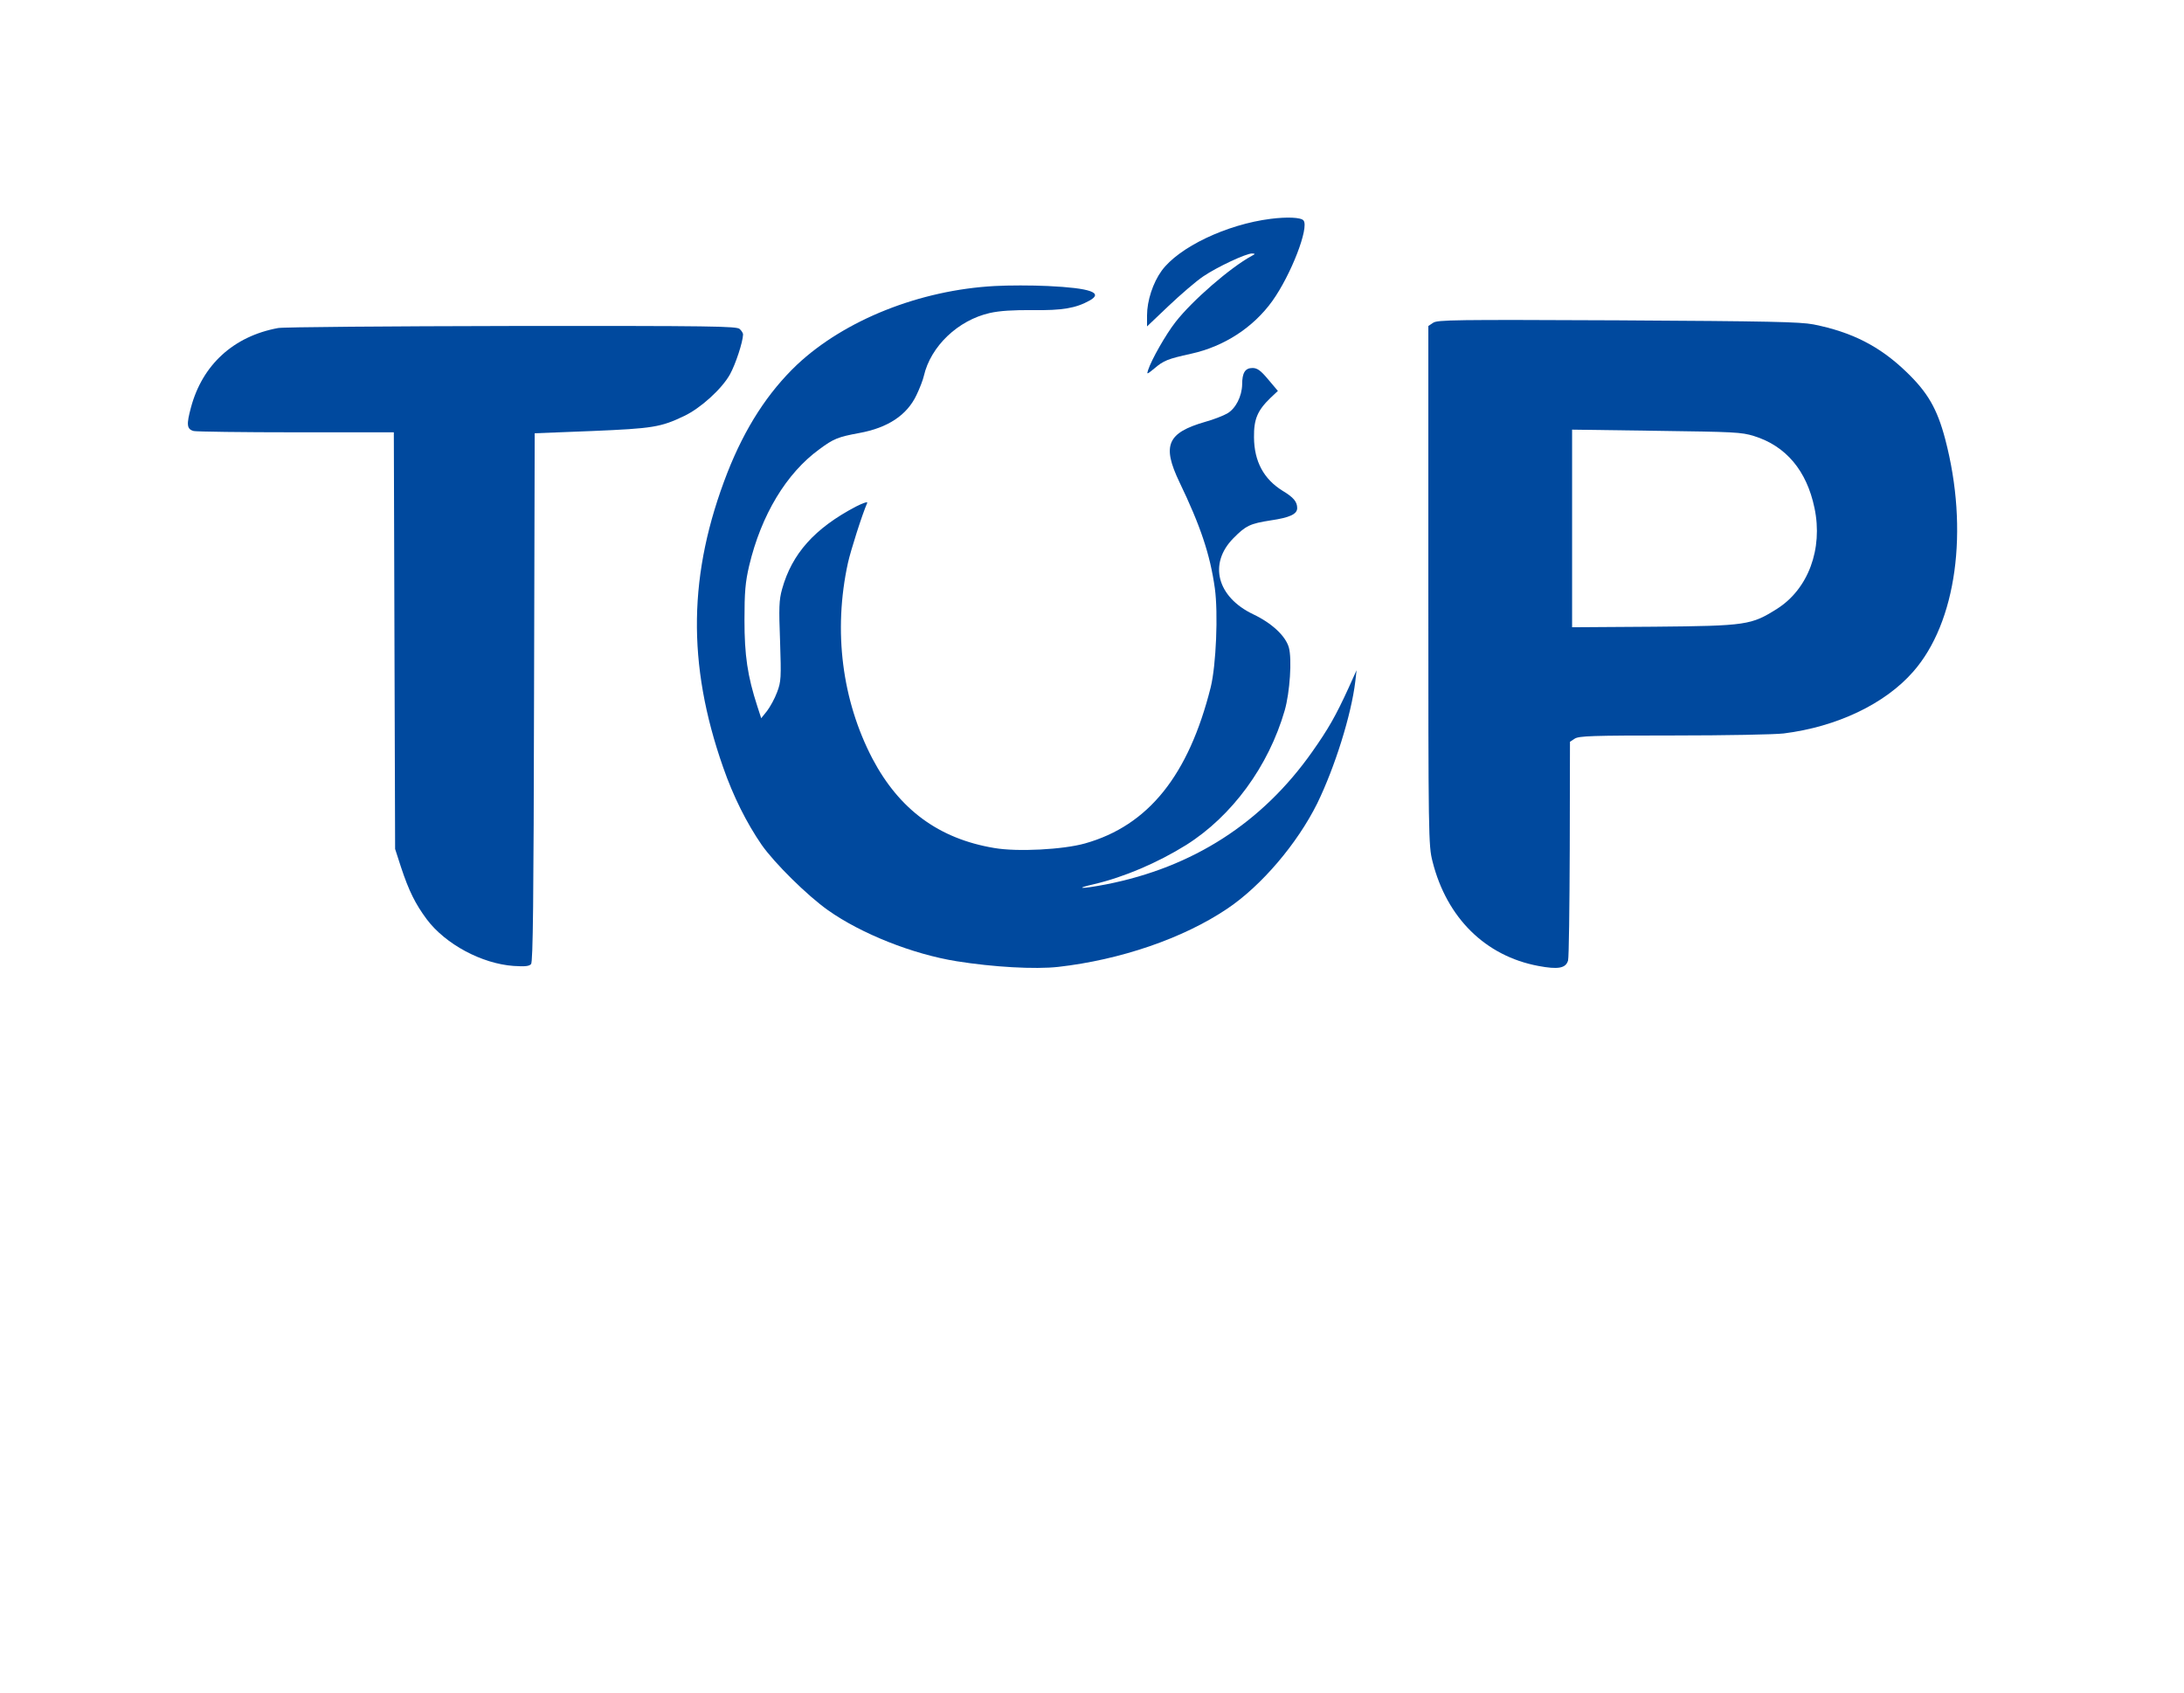 <?xml version="1.0" encoding="UTF-8"?>
<svg xmlns="http://www.w3.org/2000/svg" xmlns:xlink="http://www.w3.org/1999/xlink" width="80px" height="62px" viewBox="0 0 80 62" version="1.1">
<g id="surface1">
<path style=" stroke:none;fill-rule:nonzero;fill:rgb(0%,28.627%,61.961%);fill-opacity:1;" d="M 46.547 8.016 C 44.926 8.219 43.176 9.059 42.551 9.918 C 42.23 10.359 42.016 11.023 42.016 11.551 L 42.016 11.957 L 42.805 11.207 C 43.246 10.789 43.812 10.301 44.074 10.125 C 44.594 9.773 45.641 9.285 45.863 9.285 C 45.988 9.293 45.988 9.301 45.848 9.375 C 45.066 9.801 43.672 11.008 43.059 11.797 C 42.703 12.25 42.176 13.18 42.055 13.555 C 42 13.723 42.008 13.723 42.285 13.496 C 42.625 13.207 42.766 13.148 43.633 12.957 C 44.844 12.691 45.91 11.992 46.602 11.031 C 47.289 10.074 47.965 8.324 47.746 8.074 C 47.656 7.961 47.137 7.941 46.547 8.016 Z M 46.547 8.016 "/>
<path style=" stroke:none;fill-rule:nonzero;fill:rgb(0%,28.627%,61.961%);fill-opacity:1;" d="M 36.438 10.477 C 33.688 10.625 30.938 11.723 29.191 13.363 C 28.125 14.379 27.293 15.664 26.645 17.312 C 25.211 20.992 25.156 24.309 26.488 28.105 C 26.859 29.172 27.348 30.145 27.898 30.945 C 28.371 31.621 29.578 32.812 30.332 33.344 C 31.547 34.203 33.43 34.953 35.043 35.211 C 36.383 35.426 37.91 35.512 38.762 35.418 C 41.039 35.16 43.34 34.375 44.957 33.285 C 46.207 32.445 47.516 30.906 48.25 29.43 C 48.895 28.105 49.5 26.184 49.645 24.957 L 49.691 24.551 L 49.391 25.215 C 48.926 26.23 48.652 26.707 48.066 27.539 C 46.23 30.145 43.695 31.77 40.52 32.395 C 39.613 32.57 39.309 32.562 40.078 32.387 C 41.176 32.129 42.402 31.605 43.449 30.953 C 45.129 29.895 46.469 28.066 47.059 26.023 C 47.25 25.355 47.328 24.141 47.211 23.719 C 47.09 23.293 46.586 22.824 45.902 22.5 C 44.578 21.867 44.262 20.645 45.176 19.719 C 45.633 19.254 45.789 19.18 46.547 19.062 C 47.234 18.961 47.516 18.836 47.516 18.613 C 47.516 18.379 47.383 18.219 46.98 17.977 C 46.289 17.547 45.941 16.902 45.934 16.02 C 45.926 15.355 46.059 15.039 46.539 14.574 L 46.809 14.32 L 46.453 13.898 C 46.176 13.566 46.051 13.48 45.879 13.48 C 45.609 13.48 45.5 13.656 45.5 14.082 C 45.492 14.516 45.262 14.973 44.949 15.148 C 44.805 15.23 44.445 15.371 44.145 15.453 C 42.758 15.855 42.559 16.312 43.199 17.652 C 43.973 19.262 44.324 20.301 44.5 21.551 C 44.625 22.461 44.547 24.367 44.348 25.176 C 43.539 28.398 42.07 30.238 39.746 30.895 C 38.945 31.121 37.266 31.211 36.414 31.062 C 34.391 30.723 32.941 29.656 31.957 27.789 C 30.844 25.656 30.516 23.117 31.059 20.625 C 31.16 20.168 31.578 18.852 31.766 18.422 C 31.789 18.363 31.602 18.43 31.355 18.555 C 29.836 19.352 29.008 20.285 28.648 21.578 C 28.535 21.977 28.527 22.266 28.574 23.492 C 28.617 24.824 28.613 24.965 28.465 25.355 C 28.379 25.59 28.207 25.898 28.094 26.047 L 27.883 26.309 L 27.742 25.875 C 27.379 24.758 27.27 24 27.27 22.711 C 27.27 21.684 27.301 21.328 27.441 20.727 C 27.883 18.863 28.805 17.336 30.008 16.461 C 30.531 16.07 30.703 16.004 31.469 15.863 C 32.523 15.672 33.223 15.207 33.57 14.473 C 33.688 14.23 33.809 13.914 33.84 13.773 C 34.09 12.684 35.09 11.73 36.258 11.465 C 36.629 11.383 37.094 11.355 37.832 11.359 C 38.914 11.375 39.41 11.289 39.914 11.008 C 40.426 10.723 39.945 10.551 38.387 10.477 C 37.809 10.449 36.926 10.449 36.438 10.477 Z M 36.438 10.477 "/>
<path style=" stroke:none;fill-rule:nonzero;fill:rgb(0%,28.627%,61.961%);fill-opacity:1;" d="M 52.496 11.824 L 52.32 11.941 L 52.32 21.445 C 52.32 30.652 52.324 30.973 52.473 31.555 C 52.992 33.621 54.41 35.02 56.348 35.383 C 57.074 35.52 57.355 35.469 57.438 35.184 C 57.469 35.078 57.492 33.238 57.5 31.086 L 57.508 27.172 L 57.68 27.059 C 57.836 26.957 58.309 26.941 61.305 26.941 C 63.203 26.941 65.016 26.906 65.336 26.867 C 67.277 26.625 69.047 25.789 70.082 24.602 C 71.664 22.801 72.129 19.426 71.254 16.09 C 70.957 14.965 70.609 14.371 69.828 13.621 C 68.852 12.68 67.836 12.164 66.426 11.883 C 65.922 11.789 64.848 11.766 59.254 11.734 C 53.27 11.707 52.652 11.715 52.496 11.824 Z M 64.25 15.973 C 65.418 16.336 66.18 17.238 66.465 18.609 C 66.781 20.109 66.234 21.578 65.094 22.301 C 64.148 22.895 63.992 22.926 60.594 22.957 L 57.586 22.977 L 57.586 15.738 L 60.672 15.781 C 63.52 15.82 63.785 15.828 64.25 15.973 Z M 64.25 15.973 "/>
<path style=" stroke:none;fill-rule:nonzero;fill:rgb(0%,28.627%,61.961%);fill-opacity:1;" d="M 10.188 12.016 C 8.555 12.316 7.414 13.363 6.996 14.922 C 6.824 15.555 6.84 15.723 7.098 15.789 C 7.191 15.812 8.879 15.836 10.848 15.836 L 14.426 15.836 L 14.449 23.465 L 14.473 31.098 L 14.688 31.762 C 14.977 32.637 15.215 33.113 15.633 33.676 C 16.316 34.586 17.648 35.301 18.812 35.383 C 19.238 35.41 19.375 35.395 19.453 35.316 C 19.523 35.227 19.547 33.035 19.562 25.539 L 19.586 15.871 L 21.676 15.789 C 23.918 15.695 24.203 15.648 25.062 15.238 C 25.668 14.949 26.441 14.246 26.738 13.715 C 26.945 13.34 27.211 12.531 27.219 12.25 C 27.219 12.207 27.164 12.113 27.094 12.051 C 26.984 11.949 26.133 11.934 18.75 11.941 C 14.223 11.949 10.367 11.98 10.188 12.016 Z M 10.188 12.016 "/>
</g>
</svg>
